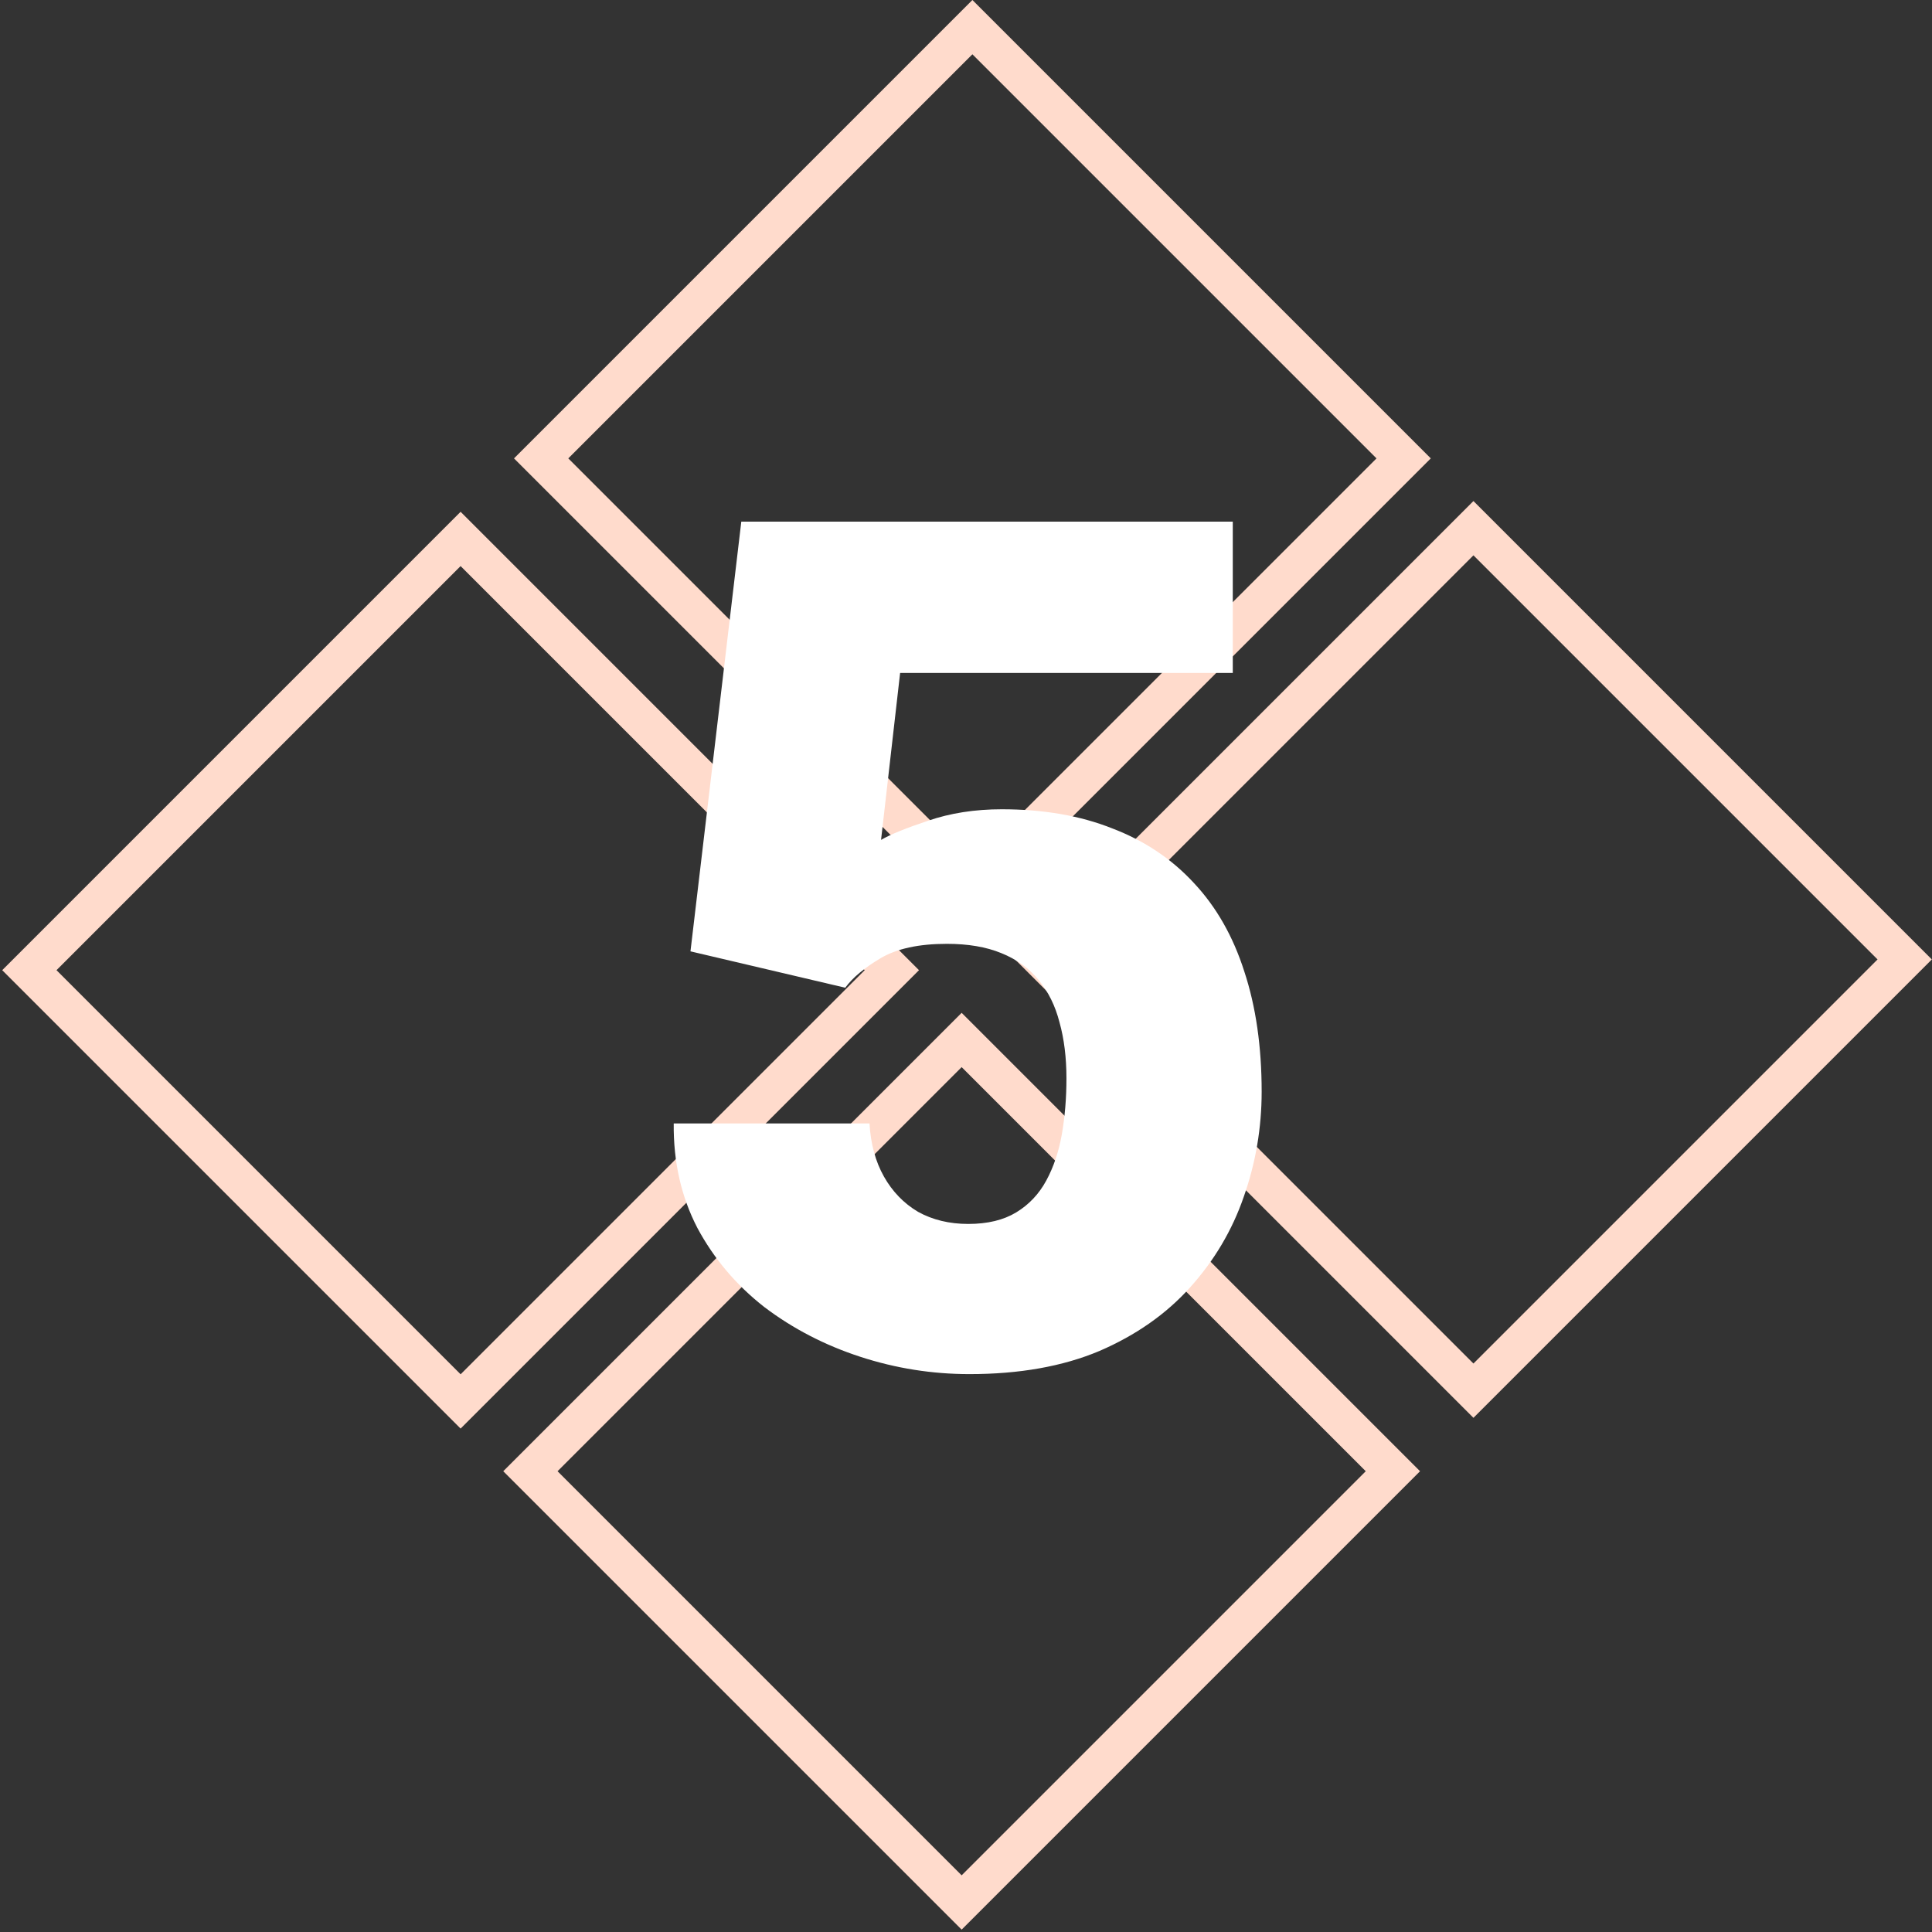 <?xml version="1.0" encoding="UTF-8"?> <svg xmlns="http://www.w3.org/2000/svg" width="453" height="453" viewBox="0 0 453 453" fill="none"><rect x="0" y="0" width="453" height="453" fill="#333333" stroke="none"/><rect x="126.883" y="107.48" width="143" height="143" transform="rotate(-45 126.883 107.48)" stroke="#FFDBCC" stroke-width="9"></rect><rect x="244.364" y="224.961" width="143" height="143" transform="rotate(-45 244.364 224.961)" stroke="#FFDBCC" stroke-width="9"></rect><rect x="6.883" y="227.48" width="143" height="143" transform="rotate(-45 6.883 227.48)" stroke="#FFDBCC" stroke-width="9"></rect><rect x="124.364" y="344.961" width="143" height="143" transform="rotate(-45 124.364 344.961)" stroke="#FFDBCC" stroke-width="9"></rect><path d="M198.188 231.595L161.896 223.064L173.813 122.314H289.052V157.793H211.052L206.583 196.928C208.75 195.664 212.406 194.175 217.552 192.46C222.788 190.654 228.566 189.751 234.885 189.751C244.635 189.751 253.257 191.241 260.75 194.22C268.333 197.109 274.743 201.397 279.979 207.085C285.215 212.682 289.142 219.588 291.76 227.803C294.469 236.019 295.823 245.408 295.823 255.97C295.823 264.456 294.424 272.671 291.625 280.616C288.917 288.47 284.719 295.557 279.031 301.876C273.434 308.105 266.347 313.071 257.771 316.772C249.194 320.383 239.038 322.189 227.302 322.189C218.545 322.189 210.014 320.835 201.708 318.126C193.403 315.418 185.91 311.536 179.229 306.48C172.639 301.335 167.403 295.151 163.521 287.928C159.729 280.616 157.878 272.446 157.969 263.418H203.875C204.146 268.203 205.274 272.355 207.26 275.876C209.247 279.397 211.91 282.151 215.25 284.137C218.681 286.033 222.608 286.98 227.031 286.98C231.545 286.98 235.292 286.078 238.271 284.272C241.25 282.467 243.597 279.984 245.313 276.824C247.028 273.664 248.247 270.053 248.969 265.991C249.691 261.838 250.052 257.46 250.052 252.855C250.052 247.98 249.51 243.602 248.427 239.72C247.434 235.838 245.809 232.543 243.552 229.835C241.295 227.036 238.361 224.914 234.75 223.47C231.229 222.026 226.986 221.303 222.021 221.303C215.431 221.303 210.24 222.432 206.448 224.689C202.656 226.946 199.903 229.248 198.188 231.595Z" fill="white"></path></svg> 